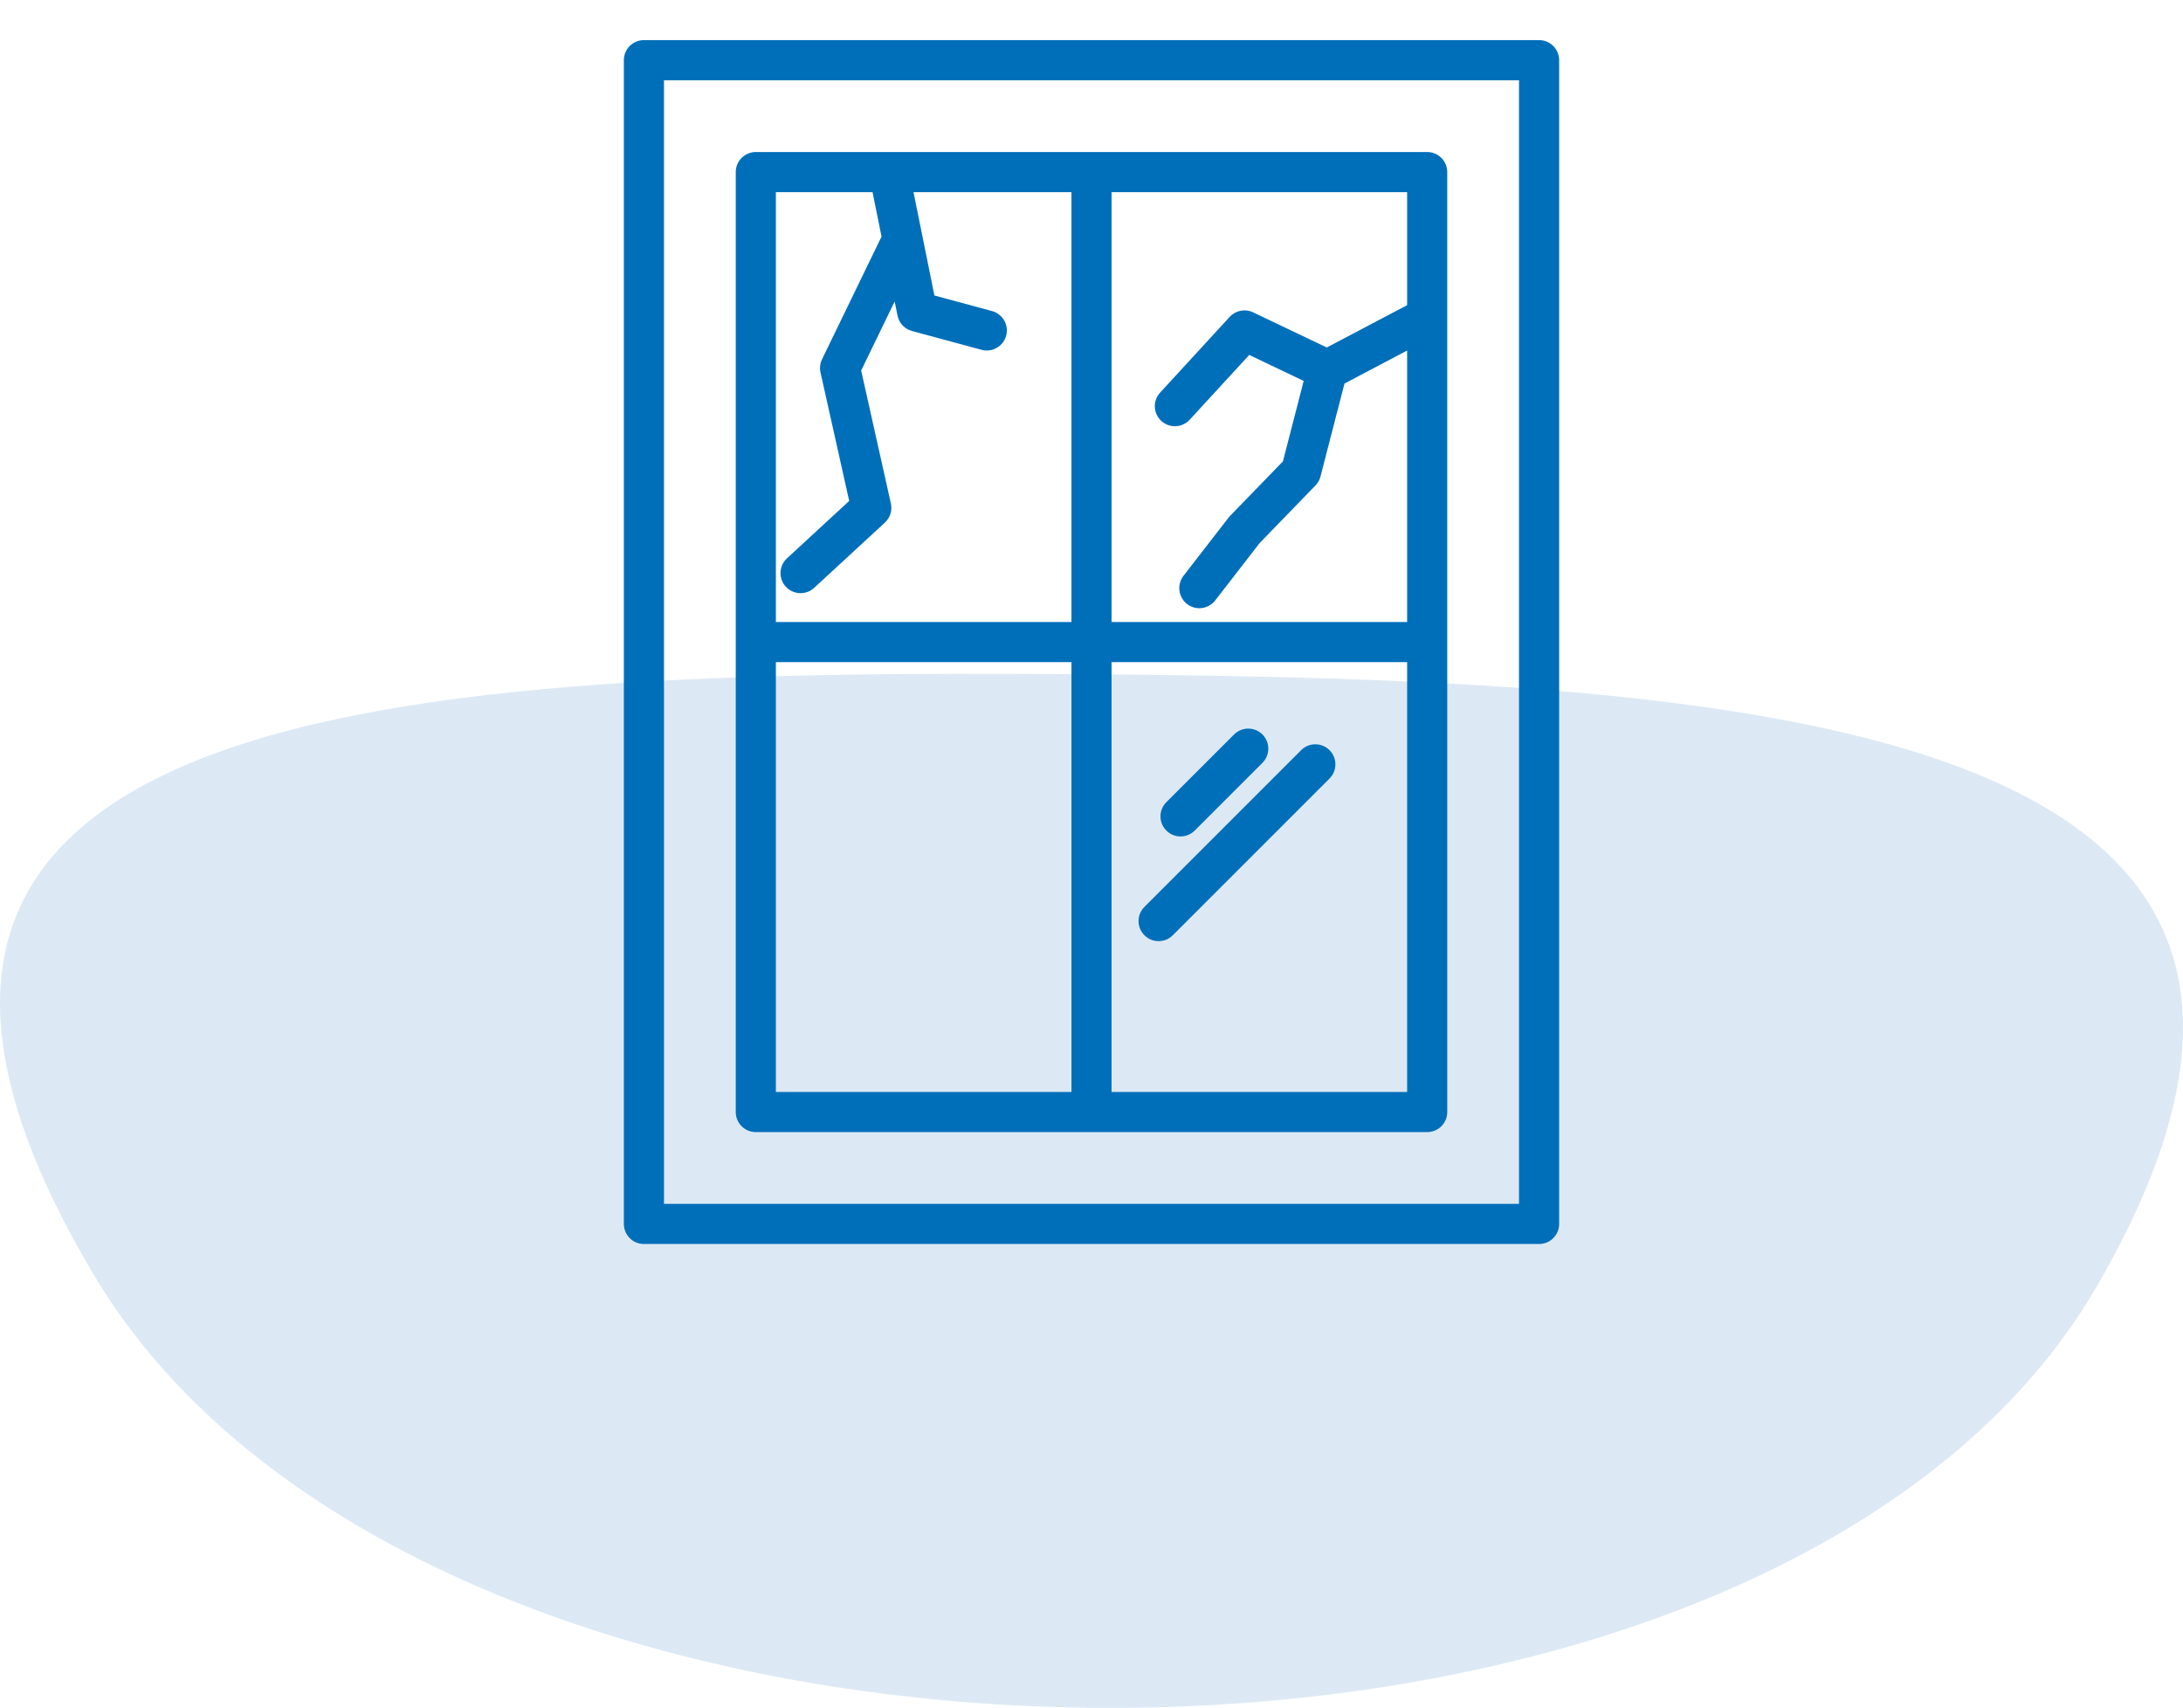 <svg width="170" height="133" viewBox="0 0 170 133" fill="none" xmlns="http://www.w3.org/2000/svg">
<path d="M163.304 100.149C137.62 144.497 33.407 143.761 7.169 99.045C-19.254 54.329 32.097 52.132 84.019 52.5C136.125 52.868 188.988 55.801 163.304 100.149Z" fill="#5392CD" fill-opacity="0.2"/>
<path d="M119.856 96.875C120.719 96.875 121.418 96.176 121.418 95.312V4.688C121.418 3.824 120.719 3.125 119.856 3.125H50.144C49.281 3.125 48.582 3.824 48.582 4.688V95.312C48.582 96.176 49.281 96.875 50.144 96.875H119.856ZM51.707 6.25H118.293V93.75H51.707V6.25Z" fill="#006FBA"/>
<path d="M111.141 11.839H58.859C57.995 11.839 57.296 12.538 57.296 13.402V86.598C57.296 87.462 57.995 88.161 58.859 88.161H111.141C112.005 88.161 112.704 87.462 112.704 86.598V13.402C112.704 12.538 112.005 11.839 111.141 11.839ZM109.579 23.764L103.324 27.06L97.587 24.323C96.969 24.028 96.231 24.168 95.763 24.675L90.344 30.573C89.759 31.207 89.802 32.196 90.437 32.781C90.737 33.057 91.116 33.192 91.494 33.192C91.915 33.192 92.336 33.023 92.645 32.687L97.283 27.64L101.524 29.664L99.908 35.928L95.793 40.172C95.751 40.213 95.715 40.257 95.678 40.303L92.162 44.844C91.635 45.526 91.76 46.507 92.442 47.037C92.727 47.257 93.063 47.363 93.397 47.363C93.864 47.363 94.326 47.154 94.634 46.758L98.097 42.285L102.439 37.807C102.628 37.611 102.763 37.372 102.831 37.109L104.701 29.868L109.579 27.297V48.438H86.562V14.964H109.579V23.764ZM67.95 14.964L68.649 18.424L64.015 27.98C63.861 28.297 63.818 28.659 63.896 29.002L66.131 39.009L61.285 43.48C60.65 44.066 60.61 45.055 61.195 45.688C61.503 46.022 61.923 46.191 62.344 46.191C62.724 46.191 63.104 46.054 63.403 45.778L68.911 40.695C69.322 40.317 69.499 39.749 69.376 39.206L67.063 28.853L69.671 23.476L69.894 24.577C70.011 25.157 70.446 25.621 71.018 25.777L76.438 27.241C76.574 27.278 76.711 27.295 76.847 27.295C77.535 27.295 78.166 26.837 78.355 26.14C78.579 25.307 78.086 24.449 77.253 24.223L72.766 23.012L71.139 14.964H83.438V48.438H60.421V14.964H67.95ZM60.421 51.562H83.438V85.036H60.421V51.562ZM86.562 85.036V51.562H109.579V85.036H86.562Z" fill="#006FBA"/>
<path d="M91.934 65.137C92.333 65.137 92.733 64.984 93.038 64.679L98.312 59.406C98.922 58.795 98.922 57.806 98.312 57.196C97.701 56.586 96.713 56.586 96.102 57.196L90.829 62.469C90.219 63.08 90.219 64.069 90.829 64.679C91.134 64.984 91.534 65.137 91.934 65.137Z" fill="#006FBA"/>
<path d="M101.325 58.418L89.121 70.622C88.511 71.233 88.511 72.221 89.121 72.832C89.427 73.137 89.826 73.29 90.226 73.29C90.626 73.29 91.026 73.137 91.331 72.832L103.535 60.628C104.145 60.017 104.145 59.029 103.535 58.418C102.924 57.808 101.936 57.808 101.325 58.418Z" fill="#006FBA"/>
</svg>
